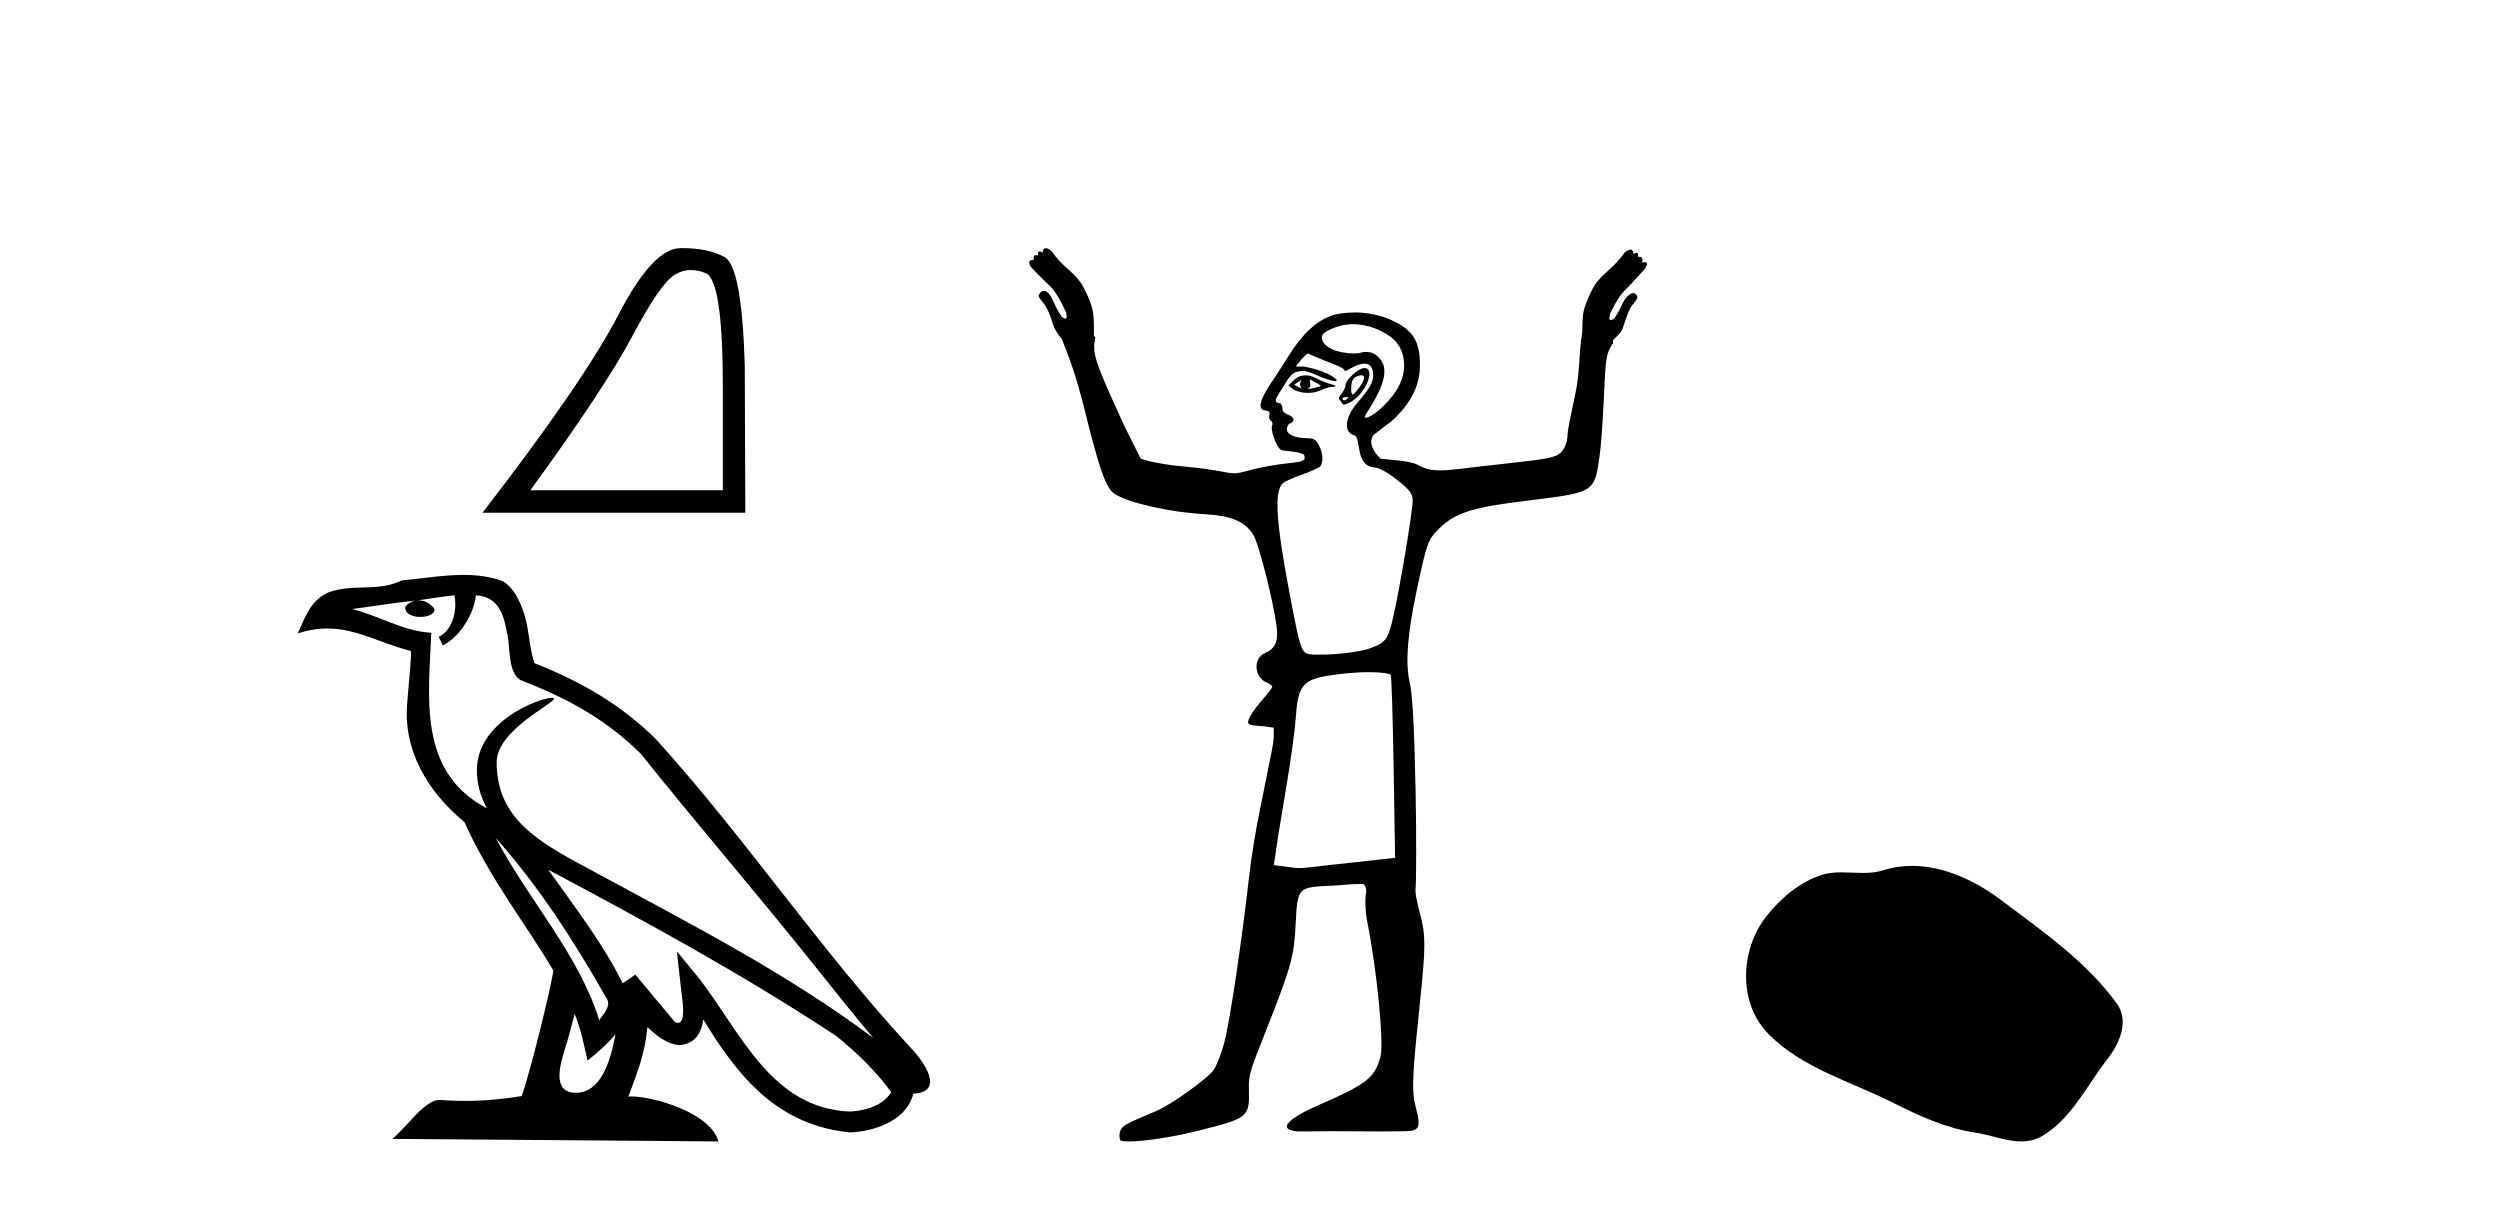 <?xml version='1.0' encoding='UTF-8' standalone='yes'?><svg xmlns='http://www.w3.org/2000/svg' xmlns:xlink='http://www.w3.org/1999/xlink' width='85.0' height='41.0' ><path d='M 23.5 9.181 Q 23.741 9.181 23.999 9.29 Q 24.577 9.535 24.577 13.18 L 24.577 16.668 L 18.032 16.668 Q 20.56 13.199 21.501 11.426 Q 22.441 9.653 22.931 9.349 Q 23.202 9.181 23.5 9.181 ZM 23.222 8.437 Q 23.17 8.437 23.117 8.438 Q 22.186 8.458 21.021 10.711 Q 19.855 12.964 16.406 17.432 L 25.341 17.432 L 25.322 12.416 Q 25.224 9.065 24.636 8.742 Q 24.082 8.437 23.222 8.437 Z' style='fill:#000000;stroke:none' /><path d='M 16.856 28.491 L 16.856 28.491 C 18.311 30.126 19.516 31.992 20.59 33.887 C 20.815 34.165 20.562 34.42 20.375 34.684 C 19.668 32.438 18.04 30.704 16.856 28.491 ZM 15.448 20.24 C 15.57 20.806 15.346 21.459 14.917 21.651 L 15.054 21.944 C 15.59 21.689 16.106 20.926 16.182 20.241 C 16.914 20.285 17.115 20.836 17.229 21.476 C 17.366 21.913 17.227 22.974 17.781 23.158 C 19.418 23.791 20.669 24.524 21.791 25.632 C 23.729 28.055 25.754 30.401 27.691 32.827 C 28.444 33.771 29.132 34.635 29.691 35.288 C 26.749 33.088 23.461 31.406 20.236 29.658 C 18.522 28.727 16.886 27.965 16.886 25.914 C 16.886 24.812 18.918 23.888 18.835 23.744 C 18.827 23.732 18.804 23.726 18.767 23.726 C 18.35 23.726 16.214 24.517 16.214 26.187 C 16.214 26.65 16.338 27.079 16.553 27.479 C 16.55 27.479 16.547 27.478 16.544 27.478 C 14.202 26.237 14.573 23.727 14.664 21.514 C 13.691 21.46 12.889 20.929 11.965 20.708 C 12.682 20.615 13.397 20.495 14.115 20.421 L 14.115 20.421 C 13.98 20.448 13.857 20.527 13.775 20.636 C 13.763 20.872 14.03 20.976 14.29 20.976 C 14.544 20.976 14.792 20.877 14.768 20.706 C 14.653 20.527 14.444 20.411 14.229 20.411 C 14.223 20.411 14.217 20.411 14.211 20.411 C 14.568 20.36 15.044 20.284 15.448 20.24 ZM 19.539 34.476 C 19.749 34.986 19.857 35.526 19.976 36.061 C 20.317 35.785 20.648 35.501 20.928 35.163 L 20.928 35.163 C 20.746 36.154 20.405 37.154 19.58 37.154 C 19.081 37.154 18.849 36.817 19.17 35.793 C 19.32 35.311 19.441 34.85 19.539 34.476 ZM 18.642 29.571 L 18.642 29.571 C 21.982 31.35 25.289 33.146 28.447 35.234 C 29.191 35.836 29.854 36.508 30.303 37.137 C 30.005 37.599 29.438 37.758 28.914 37.793 C 26.241 37.7 25.195 35.123 23.783 33.281 L 23.014 32.348 L 23.147 33.544 C 23.156 33.759 23.376 34.777 23.048 34.777 C 23.02 34.777 22.988 34.77 22.951 34.754 L 21.6 33.137 C 21.456 33.232 21.32 33.34 21.171 33.429 C 20.5 32.072 19.519 30.81 18.642 29.571 ZM 15.76 19.547 C 15.058 19.547 14.339 19.673 13.657 19.736 C 12.844 20.133 12.02 19.831 11.168 20.141 C 10.552 20.417 10.379 20.977 10.124 21.538 C 10.487 21.417 10.818 21.368 11.129 21.368 C 12.123 21.368 12.922 21.868 13.973 22.135 C 13.971 22.662 13.888 23.26 13.849 23.863 C 13.686 25.495 14.546 26.929 15.79 27.949 C 16.682 29.933 17.914 31.456 18.815 33.004 C 18.707 33.699 18.06 36.324 17.741 37.266 C 17.116 37.371 16.449 37.431 15.793 37.431 C 15.528 37.431 15.265 37.421 15.007 37.401 C 14.987 37.398 14.967 37.397 14.947 37.397 C 14.441 37.397 13.885 38.261 13.339 38.723 L 24.428 38.809 C 24.145 37.809 22.175 37.279 21.475 37.279 C 21.434 37.279 21.398 37.281 21.367 37.284 C 21.614 36.577 21.922 35.913 22.01 34.926 C 22.32 35.203 22.667 35.503 23.1 35.534 C 23.63 35.494 23.845 35.132 23.912 34.66 C 25.111 36.644 26.453 38.265 28.914 38.503 C 29.765 38.462 30.825 38.09 31.054 37.186 C 32.182 37.122 31.355 36.023 30.936 35.593 C 27.866 32.27 25.333 28.477 22.299 25.129 C 21.131 23.976 19.812 23.197 18.178 22.55 C 18.057 22.252 18.017 21.827 17.938 21.359 C 17.852 20.849 17.579 20.015 17.082 19.755 C 16.658 19.599 16.213 19.547 15.76 19.547 Z' style='fill:#000000;stroke:none' /><path d='M 44.252 12.911 C 44.263 12.911 44.206 12.977 44.202 13.06 C 44.202 13.143 44.265 13.209 44.252 13.209 C 44.243 13.209 44.201 13.185 44.053 13.11 C 44.01 13.088 43.981 13.08 44.103 13.01 C 44.213 12.947 44.245 12.911 44.252 12.911 ZM 44.55 12.911 C 44.567 12.911 44.584 12.927 44.649 12.96 C 44.733 13.003 44.898 13.094 44.898 13.11 C 44.97 13.125 44.703 13.187 44.6 13.209 C 44.57 13.215 44.545 13.217 44.524 13.217 C 44.482 13.217 44.459 13.209 44.451 13.209 C 44.423 13.209 44.538 13.206 44.55 13.11 C 44.56 13.026 44.507 12.911 44.55 12.911 ZM 44.401 12.762 C 44.255 12.762 44.136 12.798 44.003 12.911 L 43.804 13.11 L 44.003 13.259 C 44.137 13.317 44.277 13.358 44.451 13.358 C 44.566 13.358 44.666 13.35 44.799 13.308 C 44.933 13.266 45.131 13.164 45.246 13.159 C 45.45 13.151 45.479 13.116 45.246 13.06 C 45.115 13.028 44.889 12.934 44.749 12.861 C 44.61 12.788 44.506 12.762 44.401 12.762 ZM 46.259 12.759 C 46.27 12.759 46.278 12.762 46.29 12.762 C 46.443 12.762 46.386 12.961 46.19 13.209 C 46.086 13.341 46.036 13.408 45.992 13.408 C 45.946 13.408 45.933 13.301 45.942 13.159 C 45.959 12.873 46.041 12.814 46.24 12.762 C 46.248 12.76 46.254 12.759 46.259 12.759 ZM 45.826 13.499 C 45.836 13.499 45.843 13.501 45.843 13.507 C 45.843 13.526 45.787 13.58 45.743 13.607 C 45.738 13.61 45.732 13.611 45.726 13.611 C 45.714 13.611 45.701 13.607 45.693 13.607 C 45.67 13.607 45.644 13.588 45.644 13.557 C 45.644 13.511 45.699 13.507 45.743 13.507 C 45.772 13.507 45.807 13.499 45.826 13.499 ZM 46.389 12.513 C 46.189 12.513 45.743 12.917 45.743 13.11 C 45.743 13.186 45.666 13.329 45.594 13.408 C 45.488 13.525 45.513 13.559 45.594 13.656 C 45.636 13.707 45.65 13.756 45.693 13.756 C 45.741 13.756 45.831 13.72 45.942 13.656 C 46.448 13.363 46.778 12.513 46.389 12.513 ZM 45.992 11.022 C 46.333 11.022 46.671 11.112 46.986 11.27 C 47.434 11.496 47.679 11.799 47.731 12.264 C 47.792 12.801 47.551 13.301 47.036 13.805 C 46.754 14.081 46.522 14.203 46.439 14.203 C 46.382 14.203 46.387 14.16 46.489 14.004 C 47.099 13.074 47.221 12.5 46.886 12.165 C 46.745 12.023 46.667 11.966 46.389 11.966 C 46.323 11.966 46.234 12.012 46.141 12.016 C 46.13 12.016 46.119 12.016 46.107 12.016 C 46.085 12.016 46.063 12.016 46.041 12.016 C 45.456 12.016 44.989 11.8 44.948 11.519 C 44.927 11.379 44.991 11.306 45.296 11.171 C 45.49 11.085 45.746 11.022 45.992 11.022 ZM 44.451 12.016 L 45.047 12.264 C 45.375 12.384 45.675 12.512 45.693 12.563 C 45.703 12.589 45.712 12.612 45.743 12.612 C 45.788 12.612 45.841 12.571 45.942 12.513 C 46.097 12.424 46.275 12.364 46.389 12.364 C 46.591 12.364 46.688 12.508 46.688 12.762 C 46.688 12.989 46.59 13.188 46.141 13.706 C 45.767 14.136 45.642 14.685 46.041 14.8 C 46.301 14.874 46.048 15.843 46.737 15.893 C 46.922 15.907 47.233 16.102 47.533 16.341 C 47.974 16.692 48.03 16.805 48.03 17.037 C 48.03 17.38 47.609 19.906 47.384 20.914 C 47.195 21.755 47.129 21.849 46.538 22.057 C 46.251 22.158 45.491 22.256 44.948 22.256 C 44.89 22.256 44.831 22.258 44.776 22.258 C 44.749 22.258 44.723 22.258 44.699 22.256 C 44.249 22.227 44.255 22.325 43.854 20.218 C 43.376 17.707 43.324 16.722 43.606 16.44 C 43.672 16.374 43.955 16.246 44.252 16.142 C 44.549 16.038 44.862 15.9 44.898 15.844 C 44.999 15.684 44.981 15.405 44.848 15.148 C 44.75 14.958 44.67 14.899 44.451 14.899 C 44.057 14.899 43.755 14.779 43.755 14.601 C 43.755 14.517 43.789 14.427 43.854 14.402 C 44.034 14.333 44.027 14.188 43.804 14.104 C 43.687 14.059 43.606 13.996 43.606 13.905 C 43.606 13.82 43.562 13.709 43.506 13.706 C 43.22 13.691 43.469 13.424 43.655 13.11 C 43.917 12.668 43.995 12.635 44.302 12.612 C 44.482 12.612 44.743 12.751 44.898 12.811 C 45.2 12.928 45.346 12.96 45.395 12.96 C 45.42 12.96 45.467 12.933 45.445 12.911 C 45.139 12.605 44.37 12.463 44.302 12.463 L 44.053 12.463 L 44.252 12.215 L 44.451 12.016 ZM 46.538 22.853 C 46.943 22.853 47.25 22.896 47.284 22.952 C 47.314 23 47.356 24.442 47.384 26.133 L 47.433 29.166 L 46.091 29.315 C 44.861 29.442 44.444 29.514 44.152 29.514 C 44.001 29.514 43.858 29.483 43.705 29.464 L 43.307 29.414 L 43.357 29.116 C 43.372 28.941 43.532 27.934 43.705 26.929 C 43.878 25.924 44.027 24.815 44.053 24.443 C 44.132 23.289 44.277 23.099 45.296 22.952 C 45.657 22.9 46.15 22.853 46.538 22.853 ZM 35.553 8.437 C 35.5 8.437 35.453 8.481 35.453 8.586 C 35.405 8.562 35.368 8.549 35.342 8.549 C 35.292 8.549 35.281 8.594 35.304 8.685 C 35.274 8.678 35.248 8.674 35.226 8.674 C 35.148 8.674 35.127 8.725 35.155 8.834 C 35.145 8.831 35.134 8.83 35.124 8.83 C 35.079 8.83 35.034 8.856 35.006 8.884 C 34.971 8.919 35.003 8.995 35.056 9.083 C 35.336 9.381 35.535 9.571 35.702 9.729 C 35.868 9.887 36.056 10.203 36.249 10.624 C 36.266 10.747 36.284 10.805 36.249 10.823 C 36.239 10.828 36.229 10.83 36.218 10.83 C 36.188 10.83 36.151 10.812 36.099 10.773 C 36.029 10.668 35.93 10.51 35.851 10.326 C 35.772 10.142 35.699 10.007 35.602 9.928 C 35.567 9.899 35.53 9.886 35.496 9.886 C 35.438 9.886 35.387 9.923 35.354 9.978 C 35.284 10.048 35.322 10.127 35.453 10.276 C 35.585 10.425 35.696 10.671 35.801 11.022 C 35.854 11.197 35.972 11.378 36.099 11.519 C 36.337 12.117 36.579 12.731 36.895 14.004 C 37.354 15.857 37.594 16.598 37.889 16.788 C 38.399 17.117 39.834 17.421 40.971 17.484 C 41.895 17.535 42.333 17.746 42.611 18.18 C 42.794 18.464 43.291 20.421 43.407 21.312 C 43.472 21.813 43.343 22.068 43.009 22.206 C 42.596 22.378 42.641 23.028 43.059 23.201 C 43.19 23.255 43.258 23.317 43.258 23.35 C 43.258 23.382 43.128 23.555 42.959 23.747 C 42.791 23.939 42.585 24.201 42.512 24.344 C 42.358 24.643 42.401 24.657 42.959 24.692 L 43.307 24.742 L 43.307 25.089 C 43.295 25.286 43.196 25.768 43.108 26.183 C 43.021 26.598 42.893 27.281 42.81 27.674 C 42.727 28.068 42.553 29.053 42.462 29.862 C 42.238 31.859 41.826 34.706 41.617 35.479 C 41.523 35.827 41.364 36.233 41.269 36.374 C 41.076 36.66 39.826 37.556 39.331 37.765 C 38.273 38.213 38.165 38.258 38.088 38.461 C 38.044 38.577 38.061 38.717 38.088 38.76 C 38.11 38.795 38.223 38.809 38.386 38.809 C 38.386 38.809 38.386 38.809 38.386 38.809 C 38.866 38.809 39.819 38.673 40.673 38.461 C 42.446 38.021 42.49 37.997 42.462 37.02 C 42.449 36.542 42.52 36.362 43.009 35.131 C 43.931 32.807 43.998 32.502 44.053 31.403 C 44.117 30.137 44.124 30.167 45.345 30.11 C 45.642 30.096 45.896 30.06 46.091 30.06 C 46.185 30.06 46.254 30.057 46.296 30.057 C 46.317 30.057 46.332 30.058 46.34 30.06 C 46.414 30.084 46.476 30.192 46.439 30.408 C 46.41 30.582 46.417 30.997 46.489 31.353 C 46.816 32.985 47.059 35.472 46.936 35.926 C 46.742 36.645 46.475 36.856 44.848 37.567 C 43.75 38.046 43.464 38.39 44.053 38.461 C 44.092 38.466 44.172 38.468 44.285 38.468 C 44.512 38.468 44.871 38.461 45.296 38.461 C 45.793 38.461 46.382 38.469 46.953 38.469 C 47.238 38.469 47.519 38.467 47.781 38.461 C 48.284 38.45 48.313 38.319 48.129 37.616 C 47.987 37.075 48.023 36.532 48.278 34.087 C 48.473 32.219 48.484 31.803 48.278 31.055 C 48.186 30.719 48.108 30.345 48.129 30.21 C 48.15 30.075 48.165 28.556 48.129 26.829 C 48.082 24.534 48.017 23.578 47.93 23.201 C 47.779 22.54 47.843 21.61 48.179 20.019 C 48.502 18.491 48.568 18.354 48.825 18.08 C 49.391 17.48 49.882 17.274 51.808 17.037 C 54.233 16.737 54.213 16.778 54.393 15.446 C 54.46 14.947 54.509 13.99 54.542 13.308 C 54.598 12.134 54.61 12.03 54.84 11.668 C 54.852 11.649 54.837 11.64 54.84 11.618 C 54.843 11.596 54.846 11.593 54.84 11.569 C 54.981 11.421 55.132 11.308 55.188 11.121 C 55.293 10.77 55.404 10.475 55.536 10.326 C 55.667 10.177 55.705 10.098 55.635 10.028 C 55.61 9.985 55.573 9.965 55.531 9.965 C 55.487 9.965 55.436 9.987 55.387 10.028 C 55.29 10.106 55.217 10.191 55.138 10.375 C 55.059 10.56 54.96 10.718 54.89 10.823 C 54.838 10.861 54.801 10.88 54.771 10.88 C 54.76 10.88 54.75 10.877 54.741 10.873 C 54.705 10.855 54.723 10.797 54.741 10.674 C 54.933 10.253 55.121 9.987 55.287 9.829 C 55.454 9.671 55.653 9.431 55.934 9.133 C 55.986 9.045 56.018 8.969 55.983 8.934 C 55.968 8.919 55.949 8.914 55.927 8.914 C 55.898 8.914 55.865 8.924 55.834 8.934 C 55.864 8.814 55.836 8.728 55.739 8.728 C 55.723 8.728 55.705 8.73 55.685 8.735 C 55.708 8.643 55.697 8.599 55.648 8.599 C 55.621 8.599 55.584 8.611 55.536 8.636 C 55.536 8.53 55.489 8.487 55.436 8.487 C 55.384 8.487 55.308 8.533 55.238 8.586 C 55.08 8.814 54.895 9.013 54.641 9.232 C 54.387 9.451 54.232 9.653 54.144 9.829 C 54.039 10.039 53.916 10.276 53.846 10.574 C 53.801 10.764 53.805 11.038 53.796 11.27 C 53.792 11.286 53.799 11.302 53.796 11.32 C 53.664 12.066 53.734 12.61 53.547 13.457 C 53.413 14.069 53.299 14.632 53.299 14.75 C 53.299 15.102 53.135 15.407 52.901 15.496 C 52.56 15.626 52.093 15.659 50.466 15.844 C 49.766 15.923 49.3 15.993 48.974 15.993 C 48.587 15.993 48.412 15.916 48.179 15.794 C 48.046 15.724 47.717 15.67 47.433 15.645 L 46.936 15.595 C 46.686 15.336 46.528 15.078 46.688 14.8 L 47.334 14.303 C 47.979 13.705 48.278 13.103 48.278 12.414 C 48.278 11.581 48.035 11.207 47.284 10.873 C 46.96 10.728 46.526 10.624 46.091 10.624 C 45.8 10.624 45.512 10.652 45.296 10.723 C 44.752 10.904 44.251 11.382 43.804 12.115 C 43.6 12.452 43.301 12.887 43.158 13.11 C 42.821 13.635 42.763 13.92 43.009 13.955 C 43.145 13.974 43.193 13.994 43.158 14.104 C 43.133 14.184 43.162 14.274 43.208 14.303 C 43.254 14.331 43.281 14.413 43.258 14.452 C 43.174 14.588 43.397 15.212 43.556 15.297 C 43.643 15.343 44.323 15.348 44.351 15.496 C 44.382 15.654 44.337 15.696 43.854 15.744 C 43.566 15.773 43.02 15.855 42.661 15.943 C 42.328 16.024 42.16 16.092 41.965 16.092 C 41.8 16.092 41.622 16.044 41.319 15.993 C 40.935 15.927 40.378 15.87 40.076 15.844 C 39.774 15.817 39.339 15.739 39.132 15.694 L 38.784 15.595 L 38.237 14.501 C 37.197 12.232 37.128 12.018 37.243 11.469 C 37.231 11.447 37.207 11.44 37.193 11.419 C 37.194 11.105 37.201 10.769 37.143 10.525 C 37.073 10.226 36.95 9.989 36.845 9.779 C 36.757 9.604 36.602 9.402 36.348 9.182 C 36.094 8.963 35.909 8.764 35.751 8.536 C 35.681 8.484 35.605 8.437 35.553 8.437 Z' style='fill:#000000;stroke:none' /><path d='M 65.01 29.44 C 64.679 29.44 64.347 29.487 64.019 29.592 C 63.799 29.662 63.572 29.68 63.343 29.68 C 63.099 29.68 62.852 29.66 62.609 29.66 C 62.381 29.66 62.155 29.678 61.936 29.748 C 61.185 29.99 60.54 30.542 60.053 31.16 C 59.167 32.284 59.077 34.108 60.143 35.171 C 61.307 36.334 62.93 36.77 64.357 37.49 C 65.249 37.94 66.165 38.364 67.162 38.51 C 67.671 38.584 68.208 38.809 68.726 38.809 C 68.965 38.809 69.2 38.761 69.426 38.629 C 70.439 38.036 70.946 36.909 71.648 36.014 C 72.071 35.475 72.404 34.71 71.964 34.108 C 70.915 32.673 69.42 31.641 68.008 30.582 C 67.149 29.939 66.086 29.44 65.01 29.44 Z' style='fill:#000000;stroke:none' /></svg>